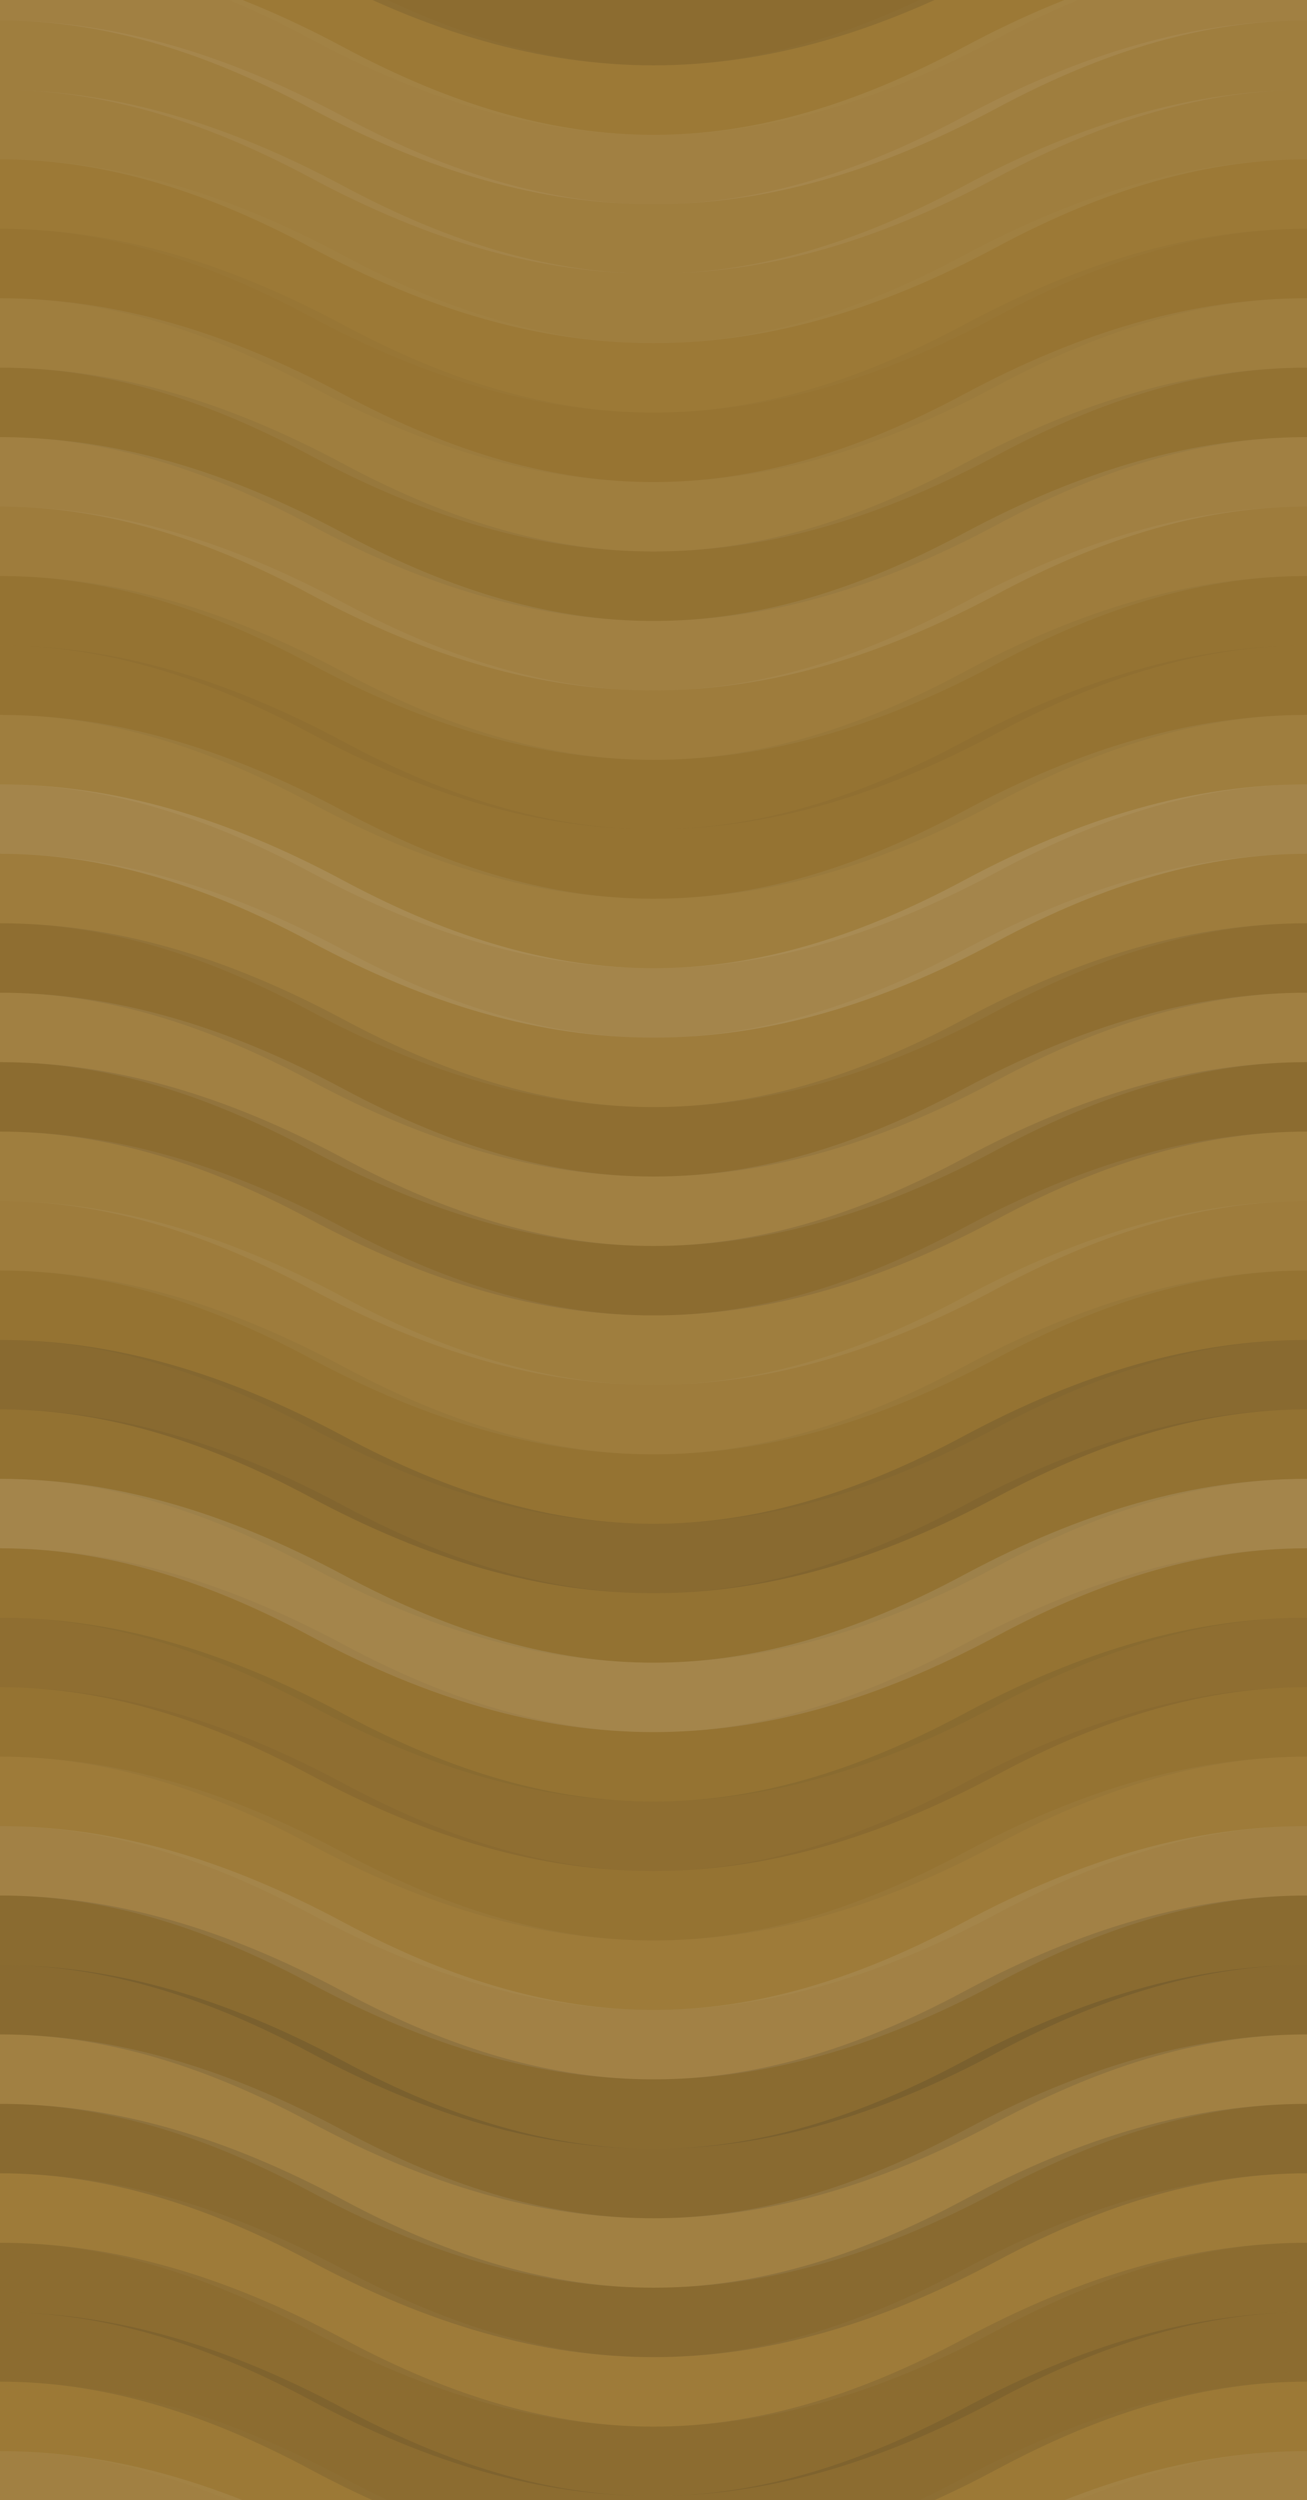 <svg xmlns="http://www.w3.org/2000/svg" width="320" height="612" viewbox="0 0 320 612" preserveAspectRatio="none"><rect x="0" y="0" width="100%" height="100%" fill="rgb(155, 119, 51)" /><path d="M0 30 C 56 0, 104 0, 160 30 S 264 60, 320 30 S 424 0, 480, 30" fill="none" stroke="#222" style="opacity:0.115;stroke-width:17px;" transform="translate(-80, -45)" /><path d="M0 30 C 56 0, 104 0, 160 30 S 264 60, 320 30 S 424 0, 480, 30" fill="none" stroke="#222" style="opacity:0.115;stroke-width:17px;" transform="translate(-80, 567)" /><path d="M0 30 C 56 0, 104 0, 160 30 S 264 60, 320 30 S 424 0, 480, 30" fill="none" stroke="#ddd" style="opacity:0.02;stroke-width:17px;" transform="translate(-80, -28)" /><path d="M0 30 C 56 0, 104 0, 160 30 S 264 60, 320 30 S 424 0, 480, 30" fill="none" stroke="#ddd" style="opacity:0.02;stroke-width:17px;" transform="translate(-80, 584)" /><path d="M0 30 C 56 0, 104 0, 160 30 S 264 60, 320 30 S 424 0, 480, 30" fill="none" stroke="#ddd" style="opacity:0.089;stroke-width:17px;" transform="translate(-80, -11)" /><path d="M0 30 C 56 0, 104 0, 160 30 S 264 60, 320 30 S 424 0, 480, 30" fill="none" stroke="#ddd" style="opacity:0.089;stroke-width:17px;" transform="translate(-80, 601)" /><path d="M0 30 C 56 0, 104 0, 160 30 S 264 60, 320 30 S 424 0, 480, 30" fill="none" stroke="#ddd" style="opacity:0.072;stroke-width:17px;" transform="translate(-80, 6)" /><path d="M0 30 C 56 0, 104 0, 160 30 S 264 60, 320 30 S 424 0, 480, 30" fill="none" stroke="#ddd" style="opacity:0.072;stroke-width:17px;" transform="translate(-80, 618)" /><path d="M0 30 C 56 0, 104 0, 160 30 S 264 60, 320 30 S 424 0, 480, 30" fill="none" stroke="#ddd" style="opacity:0.072;stroke-width:17px;" transform="translate(-80, 23)" /><path d="M0 30 C 56 0, 104 0, 160 30 S 264 60, 320 30 S 424 0, 480, 30" fill="none" stroke="#ddd" style="opacity:0.072;stroke-width:17px;" transform="translate(-80, 635)" /><path d="M0 30 C 56 0, 104 0, 160 30 S 264 60, 320 30 S 424 0, 480, 30" fill="none" stroke="#ddd" style="opacity:0.02;stroke-width:17px;" transform="translate(-80, 40)" /><path d="M0 30 C 56 0, 104 0, 160 30 S 264 60, 320 30 S 424 0, 480, 30" fill="none" stroke="#ddd" style="opacity:0.02;stroke-width:17px;" transform="translate(-80, 652)" /><path d="M0 30 C 56 0, 104 0, 160 30 S 264 60, 320 30 S 424 0, 480, 30" fill="none" stroke="#222" style="opacity:0.029;stroke-width:17px;" transform="translate(-80, 57)" /><path d="M0 30 C 56 0, 104 0, 160 30 S 264 60, 320 30 S 424 0, 480, 30" fill="none" stroke="#222" style="opacity:0.029;stroke-width:17px;" transform="translate(-80, 669)" /><path d="M0 30 C 56 0, 104 0, 160 30 S 264 60, 320 30 S 424 0, 480, 30" fill="none" stroke="#ddd" style="opacity:0.072;stroke-width:17px;" transform="translate(-80, 74)" /><path d="M0 30 C 56 0, 104 0, 160 30 S 264 60, 320 30 S 424 0, 480, 30" fill="none" stroke="#ddd" style="opacity:0.072;stroke-width:17px;" transform="translate(-80, 686)" /><path d="M0 30 C 56 0, 104 0, 160 30 S 264 60, 320 30 S 424 0, 480, 30" fill="none" stroke="#222" style="opacity:0.063;stroke-width:17px;" transform="translate(-80, 91)" /><path d="M0 30 C 56 0, 104 0, 160 30 S 264 60, 320 30 S 424 0, 480, 30" fill="none" stroke="#222" style="opacity:0.063;stroke-width:17px;" transform="translate(-80, 703)" /><path d="M0 30 C 56 0, 104 0, 160 30 S 264 60, 320 30 S 424 0, 480, 30" fill="none" stroke="#ddd" style="opacity:0.089;stroke-width:17px;" transform="translate(-80, 108)" /><path d="M0 30 C 56 0, 104 0, 160 30 S 264 60, 320 30 S 424 0, 480, 30" fill="none" stroke="#ddd" style="opacity:0.089;stroke-width:17px;" transform="translate(-80, 720)" /><path d="M0 30 C 56 0, 104 0, 160 30 S 264 60, 320 30 S 424 0, 480, 30" fill="none" stroke="#ddd" style="opacity:0.055;stroke-width:17px;" transform="translate(-80, 125)" /><path d="M0 30 C 56 0, 104 0, 160 30 S 264 60, 320 30 S 424 0, 480, 30" fill="none" stroke="#ddd" style="opacity:0.055;stroke-width:17px;" transform="translate(-80, 737)" /><path d="M0 30 C 56 0, 104 0, 160 30 S 264 60, 320 30 S 424 0, 480, 30" fill="none" stroke="#222" style="opacity:0.046;stroke-width:17px;" transform="translate(-80, 142)" /><path d="M0 30 C 56 0, 104 0, 160 30 S 264 60, 320 30 S 424 0, 480, 30" fill="none" stroke="#222" style="opacity:0.046;stroke-width:17px;" transform="translate(-80, 754)" /><path d="M0 30 C 56 0, 104 0, 160 30 S 264 60, 320 30 S 424 0, 480, 30" fill="none" stroke="#222" style="opacity:0.046;stroke-width:17px;" transform="translate(-80, 159)" /><path d="M0 30 C 56 0, 104 0, 160 30 S 264 60, 320 30 S 424 0, 480, 30" fill="none" stroke="#222" style="opacity:0.046;stroke-width:17px;" transform="translate(-80, 771)" /><path d="M0 30 C 56 0, 104 0, 160 30 S 264 60, 320 30 S 424 0, 480, 30" fill="none" stroke="#ddd" style="opacity:0.072;stroke-width:17px;" transform="translate(-80, 176)" /><path d="M0 30 C 56 0, 104 0, 160 30 S 264 60, 320 30 S 424 0, 480, 30" fill="none" stroke="#ddd" style="opacity:0.072;stroke-width:17px;" transform="translate(-80, 788)" /><path d="M0 30 C 56 0, 104 0, 160 30 S 264 60, 320 30 S 424 0, 480, 30" fill="none" stroke="#ddd" style="opacity:0.141;stroke-width:17px;" transform="translate(-80, 193)" /><path d="M0 30 C 56 0, 104 0, 160 30 S 264 60, 320 30 S 424 0, 480, 30" fill="none" stroke="#ddd" style="opacity:0.141;stroke-width:17px;" transform="translate(-80, 805)" /><path d="M0 30 C 56 0, 104 0, 160 30 S 264 60, 320 30 S 424 0, 480, 30" fill="none" stroke="#ddd" style="opacity:0.055;stroke-width:17px;" transform="translate(-80, 210)" /><path d="M0 30 C 56 0, 104 0, 160 30 S 264 60, 320 30 S 424 0, 480, 30" fill="none" stroke="#ddd" style="opacity:0.055;stroke-width:17px;" transform="translate(-80, 822)" /><path d="M0 30 C 56 0, 104 0, 160 30 S 264 60, 320 30 S 424 0, 480, 30" fill="none" stroke="#222" style="opacity:0.098;stroke-width:17px;" transform="translate(-80, 227)" /><path d="M0 30 C 56 0, 104 0, 160 30 S 264 60, 320 30 S 424 0, 480, 30" fill="none" stroke="#222" style="opacity:0.098;stroke-width:17px;" transform="translate(-80, 839)" /><path d="M0 30 C 56 0, 104 0, 160 30 S 264 60, 320 30 S 424 0, 480, 30" fill="none" stroke="#ddd" style="opacity:0.089;stroke-width:17px;" transform="translate(-80, 244)" /><path d="M0 30 C 56 0, 104 0, 160 30 S 264 60, 320 30 S 424 0, 480, 30" fill="none" stroke="#ddd" style="opacity:0.089;stroke-width:17px;" transform="translate(-80, 856)" /><path d="M0 30 C 56 0, 104 0, 160 30 S 264 60, 320 30 S 424 0, 480, 30" fill="none" stroke="#222" style="opacity:0.115;stroke-width:17px;" transform="translate(-80, 261)" /><path d="M0 30 C 56 0, 104 0, 160 30 S 264 60, 320 30 S 424 0, 480, 30" fill="none" stroke="#222" style="opacity:0.115;stroke-width:17px;" transform="translate(-80, 873)" /><path d="M0 30 C 56 0, 104 0, 160 30 S 264 60, 320 30 S 424 0, 480, 30" fill="none" stroke="#ddd" style="opacity:0.072;stroke-width:17px;" transform="translate(-80, 278)" /><path d="M0 30 C 56 0, 104 0, 160 30 S 264 60, 320 30 S 424 0, 480, 30" fill="none" stroke="#ddd" style="opacity:0.072;stroke-width:17px;" transform="translate(-80, 890)" /><path d="M0 30 C 56 0, 104 0, 160 30 S 264 60, 320 30 S 424 0, 480, 30" fill="none" stroke="#ddd" style="opacity:0.055;stroke-width:17px;" transform="translate(-80, 295)" /><path d="M0 30 C 56 0, 104 0, 160 30 S 264 60, 320 30 S 424 0, 480, 30" fill="none" stroke="#ddd" style="opacity:0.055;stroke-width:17px;" transform="translate(-80, 907)" /><path d="M0 30 C 56 0, 104 0, 160 30 S 264 60, 320 30 S 424 0, 480, 30" fill="none" stroke="#222" style="opacity:0.046;stroke-width:17px;" transform="translate(-80, 312)" /><path d="M0 30 C 56 0, 104 0, 160 30 S 264 60, 320 30 S 424 0, 480, 30" fill="none" stroke="#222" style="opacity:0.046;stroke-width:17px;" transform="translate(-80, 924)" /><path d="M0 30 C 56 0, 104 0, 160 30 S 264 60, 320 30 S 424 0, 480, 30" fill="none" stroke="#222" style="opacity:0.15;stroke-width:17px;" transform="translate(-80, 329)" /><path d="M0 30 C 56 0, 104 0, 160 30 S 264 60, 320 30 S 424 0, 480, 30" fill="none" stroke="#222" style="opacity:0.15;stroke-width:17px;" transform="translate(-80, 941)" /><path d="M0 30 C 56 0, 104 0, 160 30 S 264 60, 320 30 S 424 0, 480, 30" fill="none" stroke="#222" style="opacity:0.063;stroke-width:17px;" transform="translate(-80, 346)" /><path d="M0 30 C 56 0, 104 0, 160 30 S 264 60, 320 30 S 424 0, 480, 30" fill="none" stroke="#222" style="opacity:0.063;stroke-width:17px;" transform="translate(-80, 958)" /><path d="M0 30 C 56 0, 104 0, 160 30 S 264 60, 320 30 S 424 0, 480, 30" fill="none" stroke="#ddd" style="opacity:0.141;stroke-width:17px;" transform="translate(-80, 363)" /><path d="M0 30 C 56 0, 104 0, 160 30 S 264 60, 320 30 S 424 0, 480, 30" fill="none" stroke="#ddd" style="opacity:0.141;stroke-width:17px;" transform="translate(-80, 975)" /><path d="M0 30 C 56 0, 104 0, 160 30 S 264 60, 320 30 S 424 0, 480, 30" fill="none" stroke="#222" style="opacity:0.046;stroke-width:17px;" transform="translate(-80, 380)" /><path d="M0 30 C 56 0, 104 0, 160 30 S 264 60, 320 30 S 424 0, 480, 30" fill="none" stroke="#222" style="opacity:0.046;stroke-width:17px;" transform="translate(-80, 992)" /><path d="M0 30 C 56 0, 104 0, 160 30 S 264 60, 320 30 S 424 0, 480, 30" fill="none" stroke="#222" style="opacity:0.098;stroke-width:17px;" transform="translate(-80, 397)" /><path d="M0 30 C 56 0, 104 0, 160 30 S 264 60, 320 30 S 424 0, 480, 30" fill="none" stroke="#222" style="opacity:0.098;stroke-width:17px;" transform="translate(-80, 1009)" /><path d="M0 30 C 56 0, 104 0, 160 30 S 264 60, 320 30 S 424 0, 480, 30" fill="none" stroke="#222" style="opacity:0.046;stroke-width:17px;" transform="translate(-80, 414)" /><path d="M0 30 C 56 0, 104 0, 160 30 S 264 60, 320 30 S 424 0, 480, 30" fill="none" stroke="#222" style="opacity:0.046;stroke-width:17px;" transform="translate(-80, 1026)" /><path d="M0 30 C 56 0, 104 0, 160 30 S 264 60, 320 30 S 424 0, 480, 30" fill="none" stroke="#ddd" style="opacity:0.037;stroke-width:17px;" transform="translate(-80, 431)" /><path d="M0 30 C 56 0, 104 0, 160 30 S 264 60, 320 30 S 424 0, 480, 30" fill="none" stroke="#ddd" style="opacity:0.037;stroke-width:17px;" transform="translate(-80, 1043)" /><path d="M0 30 C 56 0, 104 0, 160 30 S 264 60, 320 30 S 424 0, 480, 30" fill="none" stroke="#ddd" style="opacity:0.107;stroke-width:17px;" transform="translate(-80, 448)" /><path d="M0 30 C 56 0, 104 0, 160 30 S 264 60, 320 30 S 424 0, 480, 30" fill="none" stroke="#ddd" style="opacity:0.107;stroke-width:17px;" transform="translate(-80, 1060)" /><path d="M0 30 C 56 0, 104 0, 160 30 S 264 60, 320 30 S 424 0, 480, 30" fill="none" stroke="#222" style="opacity:0.133;stroke-width:17px;" transform="translate(-80, 465)" /><path d="M0 30 C 56 0, 104 0, 160 30 S 264 60, 320 30 S 424 0, 480, 30" fill="none" stroke="#222" style="opacity:0.133;stroke-width:17px;" transform="translate(-80, 1077)" /><path d="M0 30 C 56 0, 104 0, 160 30 S 264 60, 320 30 S 424 0, 480, 30" fill="none" stroke="#222" style="opacity:0.15;stroke-width:17px;" transform="translate(-80, 482)" /><path d="M0 30 C 56 0, 104 0, 160 30 S 264 60, 320 30 S 424 0, 480, 30" fill="none" stroke="#222" style="opacity:0.15;stroke-width:17px;" transform="translate(-80, 1094)" /><path d="M0 30 C 56 0, 104 0, 160 30 S 264 60, 320 30 S 424 0, 480, 30" fill="none" stroke="#ddd" style="opacity:0.089;stroke-width:17px;" transform="translate(-80, 499)" /><path d="M0 30 C 56 0, 104 0, 160 30 S 264 60, 320 30 S 424 0, 480, 30" fill="none" stroke="#ddd" style="opacity:0.089;stroke-width:17px;" transform="translate(-80, 1111)" /><path d="M0 30 C 56 0, 104 0, 160 30 S 264 60, 320 30 S 424 0, 480, 30" fill="none" stroke="#222" style="opacity:0.15;stroke-width:17px;" transform="translate(-80, 516)" /><path d="M0 30 C 56 0, 104 0, 160 30 S 264 60, 320 30 S 424 0, 480, 30" fill="none" stroke="#222" style="opacity:0.15;stroke-width:17px;" transform="translate(-80, 1128)" /><path d="M0 30 C 56 0, 104 0, 160 30 S 264 60, 320 30 S 424 0, 480, 30" fill="none" stroke="#ddd" style="opacity:0.037;stroke-width:17px;" transform="translate(-80, 533)" /><path d="M0 30 C 56 0, 104 0, 160 30 S 264 60, 320 30 S 424 0, 480, 30" fill="none" stroke="#ddd" style="opacity:0.037;stroke-width:17px;" transform="translate(-80, 1145)" /><path d="M0 30 C 56 0, 104 0, 160 30 S 264 60, 320 30 S 424 0, 480, 30" fill="none" stroke="#222" style="opacity:0.115;stroke-width:17px;" transform="translate(-80, 550)" /><path d="M0 30 C 56 0, 104 0, 160 30 S 264 60, 320 30 S 424 0, 480, 30" fill="none" stroke="#222" style="opacity:0.115;stroke-width:17px;" transform="translate(-80, 1162)" /></svg>